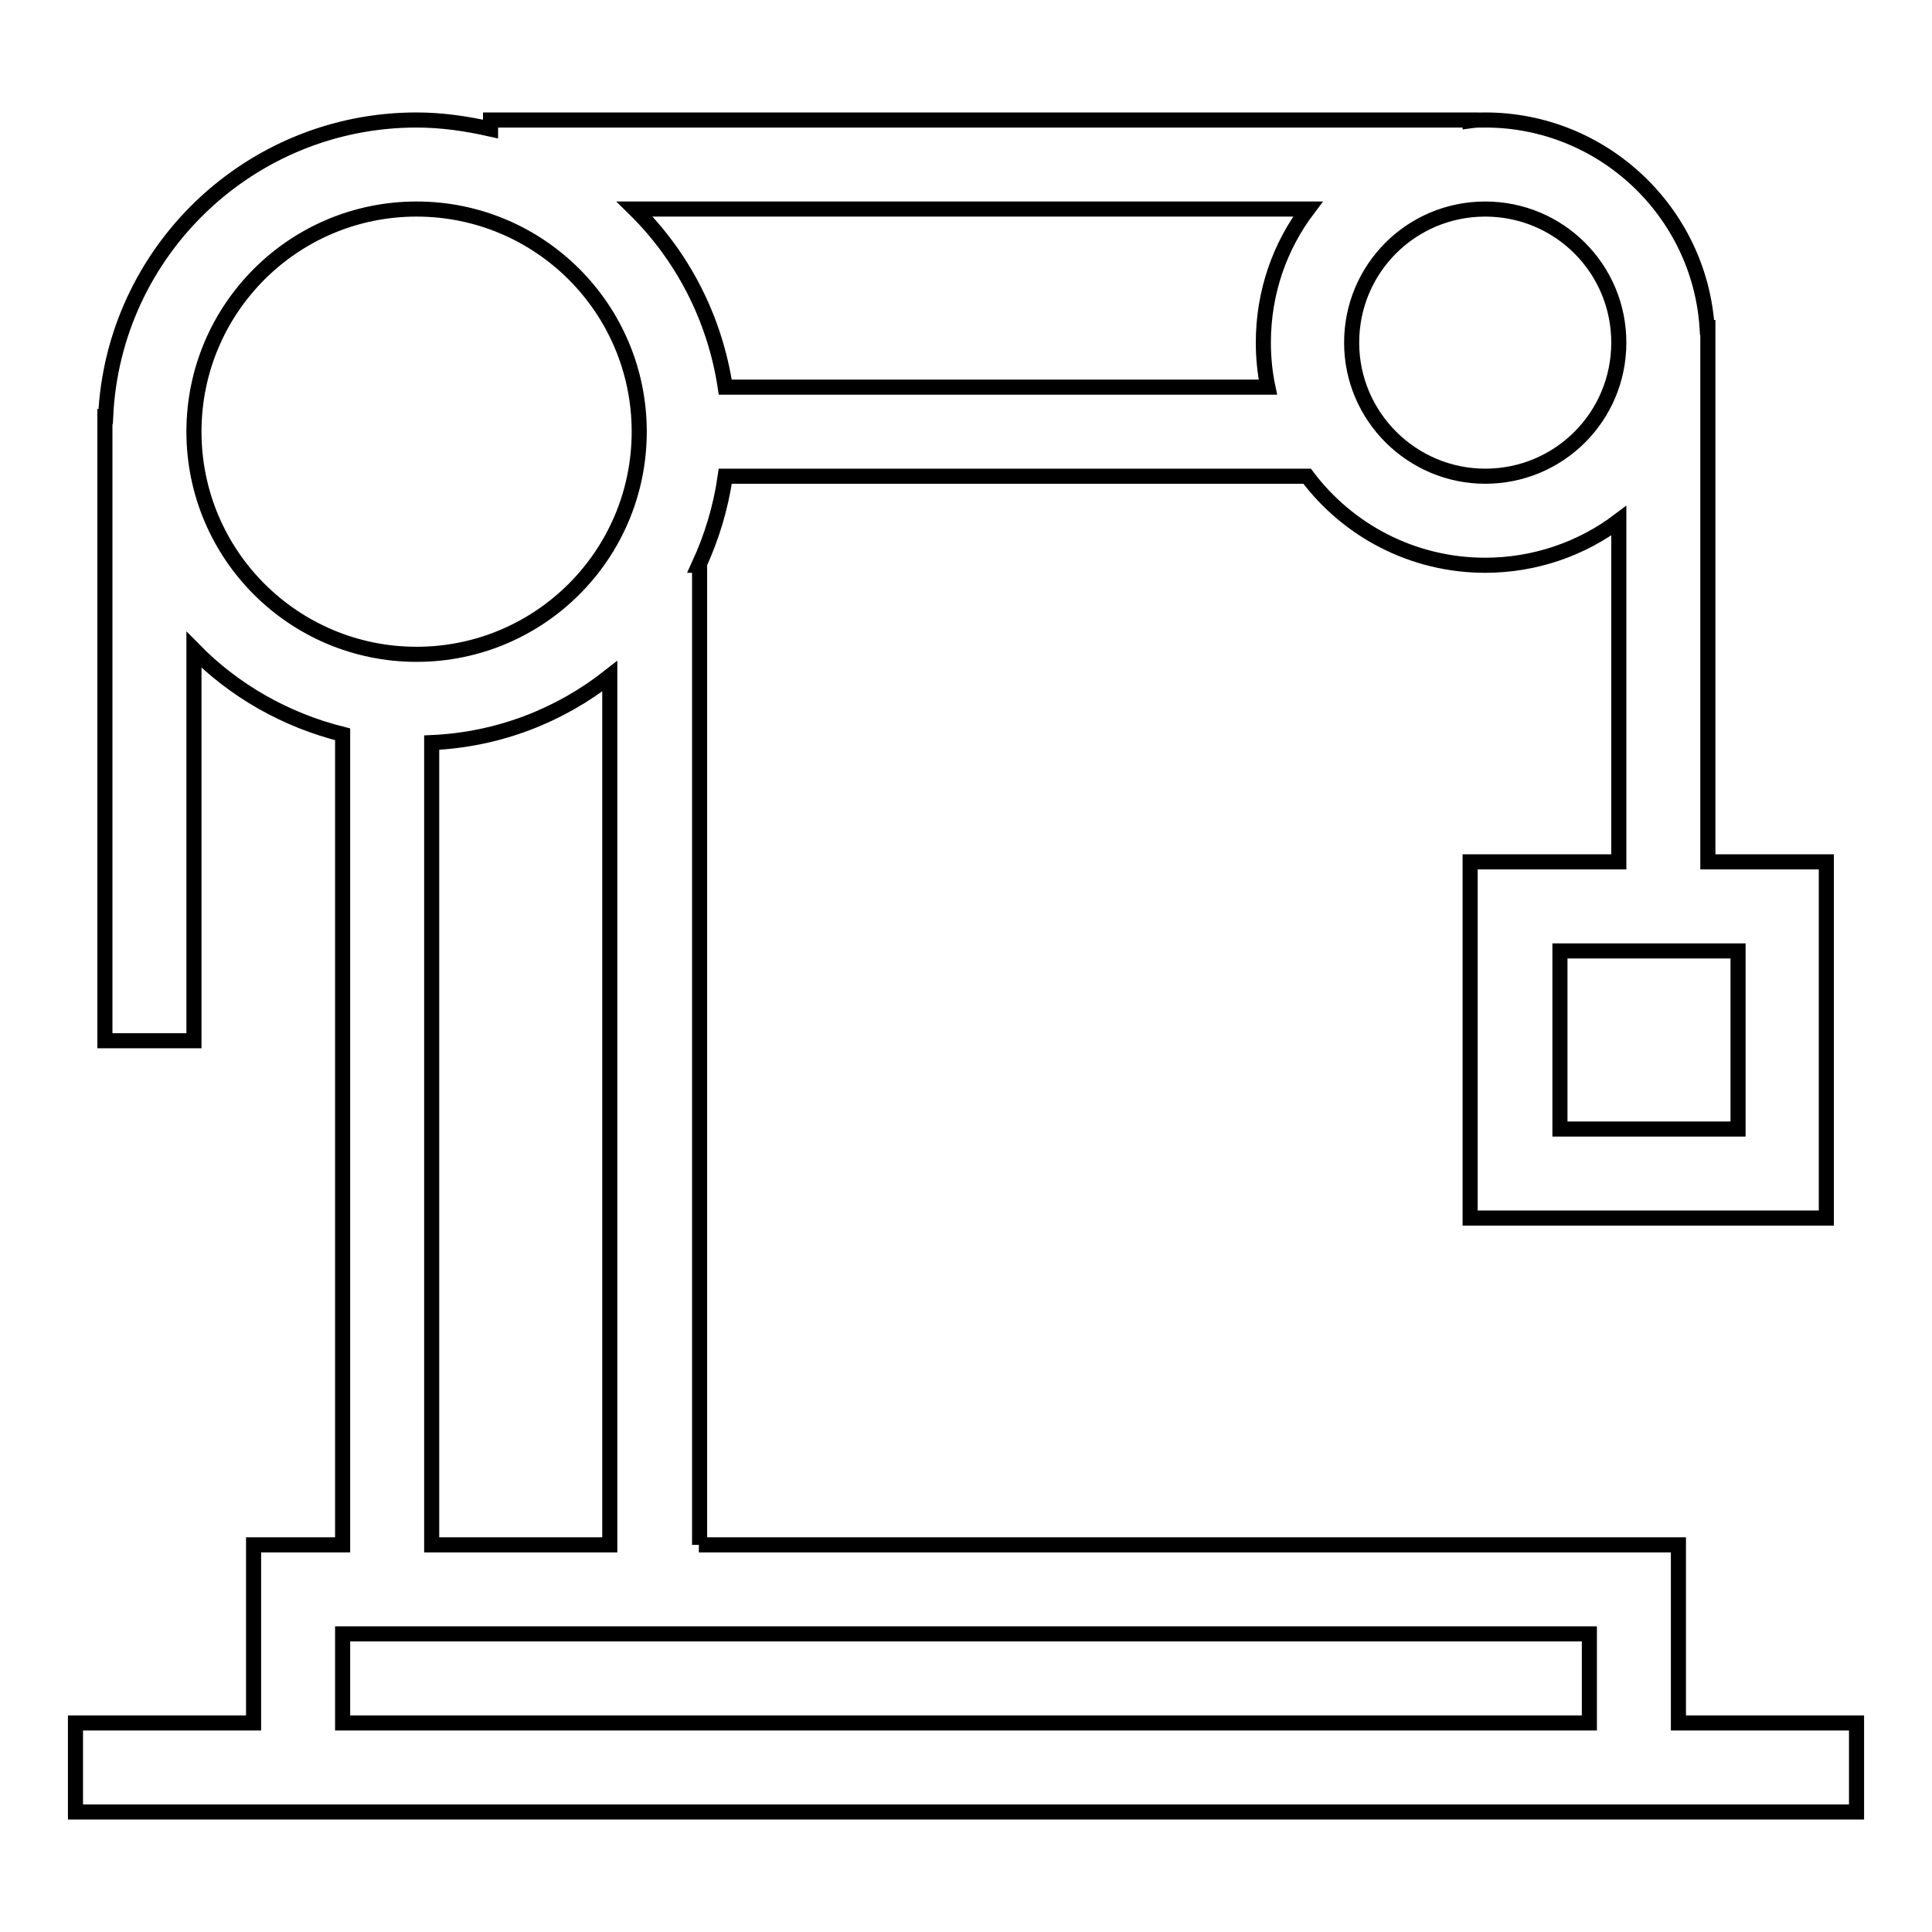 <?xml version="1.0" encoding="utf-8"?>
<!-- Svg Vector Icons : http://www.onlinewebfonts.com/icon -->
<!DOCTYPE svg PUBLIC "-//W3C//DTD SVG 1.1//EN" "http://www.w3.org/Graphics/SVG/1.1/DTD/svg11.dtd">
<svg version="1.1" xmlns="http://www.w3.org/2000/svg" xmlns:xlink="http://www.w3.org/1999/xlink" x="0px" y="0px" viewBox="0 0 256 256" enable-background="new 0 0 256 256" xml:space="preserve">
<g> <path stroke-width="2" fill-opacity="0" stroke="#000000"  d="M92.6,204.7h129.8v23.6H246v11.8H10v-11.8h23.6v-23.6h11.8V97.3c-7.6-1.9-14.4-5.8-19.7-11.2v51.8H13.9 V55.2H14c1-21.9,19.1-39.3,41.2-39.3c3.4,0,6.7,0.5,9.8,1.2v-1.2h129.8V16c0.7-0.1,1.3-0.1,2-0.1c15.6,0,28.4,12.2,29.4,27.5h0.1 v70.8h15.7v47.2h-47.2v-47.2h19.7V69c-4.9,3.7-11.1,5.9-17.7,5.9c-9.6,0-18.2-4.6-23.6-11.8H96.1c-0.6,4.2-1.8,8.1-3.5,11.8h0.1 V204.7z M206.7,126v23.6h23.6V126H206.7z M196.8,63.1c9.8,0,17.7-7.9,17.7-17.7c0-9.8-7.9-17.7-17.7-17.7s-17.7,7.9-17.7,17.7 C179.1,55.2,187.1,63.1,196.8,63.1z M55.2,27.7c-16.3,0-29.5,13.2-29.5,29.5c0,16.3,13.2,29.5,29.5,29.5 c16.3,0,29.5-13.2,29.5-29.5C84.7,40.9,71.5,27.7,55.2,27.7z M57.2,98.4v106.3h23.6V89.6C74.2,94.8,66.1,98,57.2,98.4z M96.1,51.3 h71.9c-0.4-1.9-0.6-3.9-0.6-5.9c0-6.7,2.2-12.8,5.9-17.7H84.1C90.4,33.9,94.7,42.1,96.1,51.3z M45.4,216.5v11.8h165.2v-11.8H45.4z" /></g>
</svg>